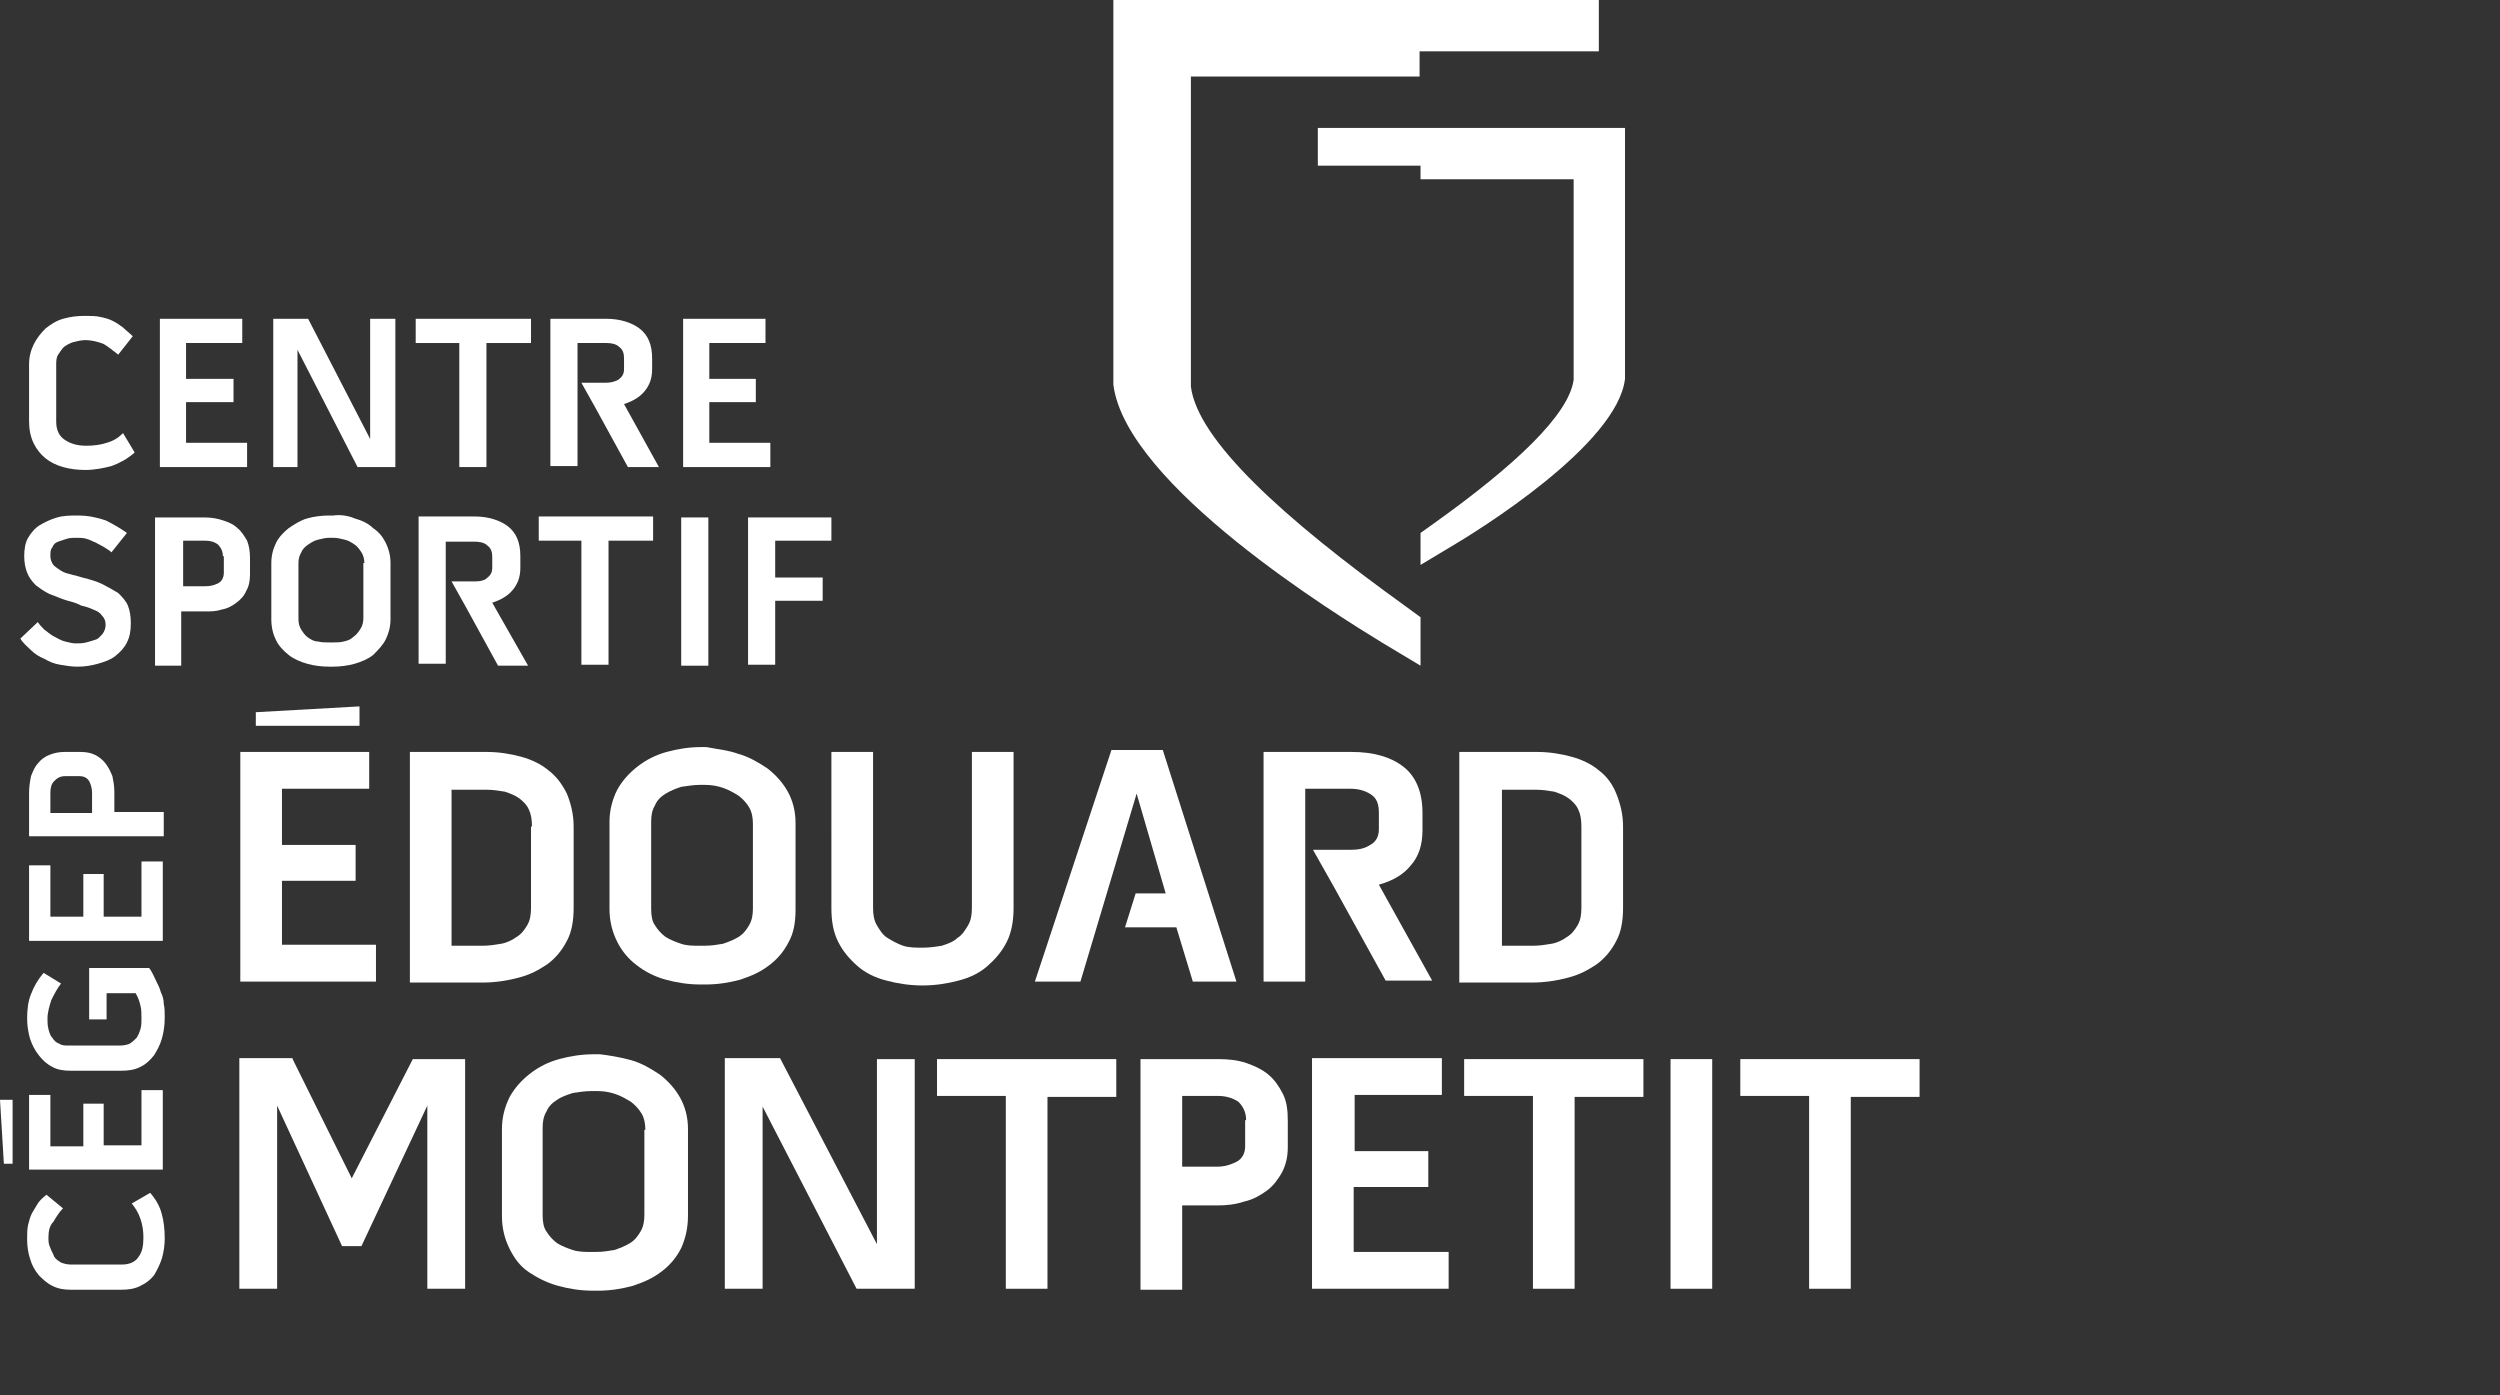 <?xml version="1.0" encoding="utf-8"?>
<!-- Generator: Adobe Illustrator 23.0.6, SVG Export Plug-In . SVG Version: 6.00 Build 0)  -->
<svg version="1.1" xmlns="http://www.w3.org/2000/svg" xmlns:xlink="http://www.w3.org/1999/xlink" x="0px" y="0px"
	 viewBox="0 0 258 144" style="enable-background:new 0 0 258 144;" xml:space="preserve">
<rect x="0" y="0" width="258" height="144" fill="#333333" stroke="none"/>
<style type="text/css">
	.st0{fill:#FFFFFF;}
</style>
<g id="Calque_1">
</g>
<g id="Layer_1_1_">
	<path class="st0" d="M5,127.7c0,0.4,0,0.7,0.2,1.1c0.1,0.3,0.3,0.6,0.4,0.9c0.2,0.3,0.4,0.4,0.7,0.6c0.3,0.1,0.6,0.2,1,0.2h5.3
		c0.8,0,1.4-0.3,1.7-0.8c0.4-0.5,0.5-1.2,0.5-2c0-0.7-0.1-1.3-0.3-1.9c-0.2-0.6-0.5-1.1-0.9-1.6l1.9-1.1c0.6,0.7,1,1.4,1.2,2.2
		c0.2,0.7,0.3,1.6,0.3,2.5c0,0.7-0.1,1.4-0.3,2.1c-0.2,0.6-0.5,1.2-0.8,1.7c-0.4,0.5-0.8,0.8-1.4,1.1c-0.6,0.3-1.2,0.4-2,0.4H7.3
		c-0.7,0-1.3-0.1-1.9-0.4c-0.6-0.3-1-0.7-1.4-1.1c-0.4-0.5-0.7-1-0.9-1.7c-0.2-0.6-0.3-1.3-0.3-2c0-0.6,0-1,0.1-1.5
		c0.1-0.4,0.2-0.8,0.4-1.2c0.2-0.3,0.4-0.7,0.6-1c0.2-0.3,0.5-0.6,0.9-0.9l1.7,1.4c-0.4,0.4-0.7,0.9-1,1.4
		C5.1,126.5,5,127.1,5,127.7z"/>
	<path class="st0" d="M10.8,118.2h3.8v-5.7h2.2v8.2H3V113h2.2v5.3h3.4v-4.4h2.1V118.2z"/>
	<path class="st0" d="M9.2,105.1v-5.2h6.2c0.3,0.4,0.5,0.9,0.7,1.3c0.2,0.4,0.4,0.8,0.5,1.2c0.2,0.4,0.3,0.8,0.3,1.2
		C17,104,17,104.5,17,105c0,0.8-0.1,1.5-0.3,2.2c-0.2,0.7-0.5,1.2-0.8,1.7c-0.4,0.5-0.8,0.9-1.4,1.2c-0.6,0.3-1.2,0.4-2,0.4H7.3
		c-0.7,0-1.4-0.1-1.9-0.4c-0.6-0.3-1-0.7-1.4-1.2c-0.4-0.5-0.7-1.1-0.9-1.7c-0.2-0.7-0.3-1.4-0.3-2.1c0-0.9,0.1-1.8,0.4-2.5
		c0.3-0.8,0.7-1.5,1.3-2.2l1.8,1.1c-0.4,0.5-0.7,1.1-1,1.7c-0.2,0.6-0.4,1.3-0.4,1.9c0,0.4,0,0.7,0.1,1.1c0.1,0.4,0.2,0.7,0.4,0.9
		c0.2,0.3,0.4,0.5,0.7,0.6c0.3,0.2,0.6,0.2,1,0.2h5.3c0.4,0,0.8-0.1,1-0.2c0.3-0.2,0.5-0.4,0.7-0.6c0.2-0.3,0.3-0.6,0.4-0.9
		c0.1-0.4,0.1-0.7,0.1-1.1c0-0.5,0-0.9-0.1-1.3c-0.1-0.4-0.2-0.8-0.5-1.3h-3v2.7H9.2z"/>
	<path class="st0" d="M10.8,94.6h3.8v-5.7h2.2v8.2H3v-7.8h2.2v5.3h3.4v-4.4h2.1V94.6z"/>
	<path class="st0" d="M3,81.8c0-0.6,0.1-1.2,0.2-1.7c0.2-0.5,0.4-1,0.7-1.3c0.3-0.4,0.7-0.7,1.2-0.9c0.5-0.2,1-0.3,1.6-0.3h1.6
		c0.6,0,1.1,0.1,1.5,0.3c0.4,0.2,0.8,0.5,1.1,0.9c0.3,0.4,0.5,0.8,0.7,1.3c0.1,0.5,0.2,1,0.2,1.6v2.1h5.1v2.5H3V81.8z M6.7,80.1
		c-0.5,0-0.8,0.2-1.1,0.5c-0.3,0.3-0.4,0.7-0.4,1.2v2.1h4.3v-2.1c0-0.4-0.1-0.8-0.3-1.2c-0.2-0.3-0.5-0.5-1-0.5H6.7z"/>
	<polygon class="st0" points="1.3,113.5 1.3,120.1 0.4,120.1 0,113.5 	"/>
	<path class="st0" d="M146.5,7.9V5.3H165V0h-50.1v8.2v31.3l0,0.2c1.3,10.4,23.3,23.9,27.7,26.6l4,2.4v-5l-1.5-1.1
		c-12.8-9.2-21.5-17.2-22.2-22.7V7.9H146.5z"/>
	<path class="st0" d="M136,13.2v3.9h10.6v1.4h15.8v20.7c-0.5,3.6-6,8.8-14.4,14.8l-1.4,1v3.3l3-1.8c2.9-1.7,17.3-10.6,18.1-17.4
		l0-0.1V18.5v-5.3H136z"/>
	<path class="st0" d="M29.1,90.9v6.6h9.7v3.8H24.8V77.6h13.3v3.8h-9v5.8h7.6v3.7H29.1z"/>
	<path class="st0" d="M50.2,77.6c1.3,0,2.5,0.2,3.6,0.5c1.1,0.3,2.1,0.8,2.8,1.4c0.8,0.6,1.4,1.4,1.9,2.4c0.4,1,0.7,2.1,0.7,3.4v8.4
		c0,1.3-0.2,2.5-0.7,3.4c-0.5,1-1.2,1.8-2,2.4c-0.9,0.6-1.8,1.1-3,1.4c-1.1,0.3-2.4,0.5-3.7,0.5h-7.5V77.6H50.2z M54.9,85.3
		c0-0.7-0.1-1.3-0.3-1.7c-0.2-0.5-0.6-0.9-1-1.2c-0.4-0.3-0.9-0.5-1.5-0.7c-0.6-0.1-1.2-0.2-1.9-0.2h-3.6v16.1h3.2
		c0.7,0,1.3-0.1,1.9-0.2c0.6-0.1,1.2-0.4,1.6-0.7c0.5-0.3,0.8-0.7,1.1-1.2c0.3-0.5,0.4-1.1,0.4-1.8V85.3z"/>
	<path class="st0" d="M76.2,77.8c1.1,0.3,2.1,0.9,3,1.5c0.9,0.7,1.6,1.5,2.1,2.4c0.5,0.9,0.8,2,0.8,3.2v9c0,1.3-0.2,2.4-0.7,3.3
		c-0.5,1-1.2,1.8-2,2.4c-0.9,0.7-1.8,1.1-3,1.5c-1.1,0.3-2.3,0.5-3.6,0.5h-0.5c-1.3,0-2.5-0.2-3.6-0.5c-1.1-0.3-2.1-0.8-3-1.5
		c-0.8-0.6-1.5-1.4-2-2.4c-0.5-1-0.8-2.1-0.8-3.4v-9c0-1.2,0.3-2.3,0.8-3.3c0.5-0.9,1.2-1.7,2.1-2.4c0.9-0.7,1.9-1.2,3-1.5
		c1.1-0.3,2.3-0.5,3.5-0.5h0.6C73.9,77.3,75.1,77.4,76.2,77.8z M77.7,85c0-0.6-0.1-1.2-0.4-1.7c-0.3-0.5-0.7-0.9-1.1-1.2
		c-0.5-0.3-1-0.6-1.6-0.8c-0.6-0.2-1.2-0.3-1.8-0.3h-0.6c-0.6,0-1.2,0.1-1.9,0.2c-0.6,0.2-1.1,0.4-1.6,0.7c-0.5,0.3-0.9,0.7-1.1,1.2
		c-0.3,0.5-0.4,1-0.4,1.7v9c0,0.7,0.1,1.3,0.4,1.7c0.3,0.5,0.7,0.9,1.1,1.2c0.5,0.3,1,0.5,1.6,0.7c0.6,0.2,1.2,0.2,1.9,0.2h0.5
		c0.7,0,1.3-0.1,1.9-0.2c0.6-0.2,1.1-0.4,1.6-0.7c0.5-0.3,0.8-0.7,1.1-1.2c0.3-0.5,0.4-1.1,0.4-1.7V85z"/>
	<path class="st0" d="M100.3,77.6h4.3v16.1c0,1.3-0.2,2.5-0.7,3.5c-0.5,1-1.2,1.8-2,2.5c-0.8,0.7-1.8,1.2-3,1.5
		c-1.1,0.3-2.4,0.5-3.7,0.5c-1.3,0-2.6-0.2-3.7-0.5c-1.2-0.3-2.2-0.8-3-1.5c-0.8-0.7-1.5-1.5-2-2.5c-0.5-1-0.7-2.1-0.7-3.5V77.6h4.3
		v16.1c0,0.7,0.1,1.3,0.4,1.8c0.3,0.5,0.6,1,1.1,1.3c0.5,0.3,1,0.6,1.6,0.8c0.6,0.2,1.3,0.2,2,0.2c0.7,0,1.4-0.1,2-0.2
		c0.6-0.2,1.2-0.4,1.6-0.8c0.5-0.3,0.8-0.8,1.1-1.3c0.3-0.5,0.4-1.1,0.4-1.8V77.6z"/>
	<path class="st0" d="M158.6,77.6c1.3,0,2.5,0.2,3.6,0.5c1.1,0.3,2.1,0.8,2.8,1.4c0.8,0.6,1.4,1.4,1.8,2.4c0.4,1,0.7,2.1,0.7,3.4
		v8.4c0,1.3-0.2,2.5-0.7,3.4c-0.5,1-1.2,1.8-2,2.4c-0.9,0.6-1.8,1.1-3,1.4c-1.1,0.3-2.4,0.5-3.7,0.5h-7.5V77.6H158.6z M163.2,85.3
		c0-0.7-0.1-1.3-0.3-1.7c-0.2-0.5-0.6-0.9-1-1.2c-0.4-0.3-0.9-0.5-1.5-0.7c-0.6-0.1-1.2-0.2-1.9-0.2H155v16.1h3.2
		c0.7,0,1.3-0.1,1.9-0.2c0.6-0.1,1.2-0.4,1.6-0.7c0.5-0.3,0.8-0.7,1.1-1.2c0.3-0.5,0.4-1.1,0.4-1.8V85.3z"/>
	<polygon class="st0" points="120,77.4 114.7,77.4 106.8,101.3 111.5,101.3 117.3,81.9 120.3,92.2 117.2,92.2 116.1,95.7 
		121.4,95.7 123.1,101.3 127.6,101.3 	"/>
	<path class="st0" d="M142.3,91.3c1.4-0.4,2.5-1,3.3-2c0.8-0.9,1.2-2.1,1.2-3.6v-1.8c0-2.2-0.7-3.8-2-4.8c-1.3-1-3.1-1.5-5.3-1.5
		h-9.1v23.7h4.3V81.4h4.7c0.8,0,1.5,0.2,2.1,0.6c0.6,0.4,0.8,1,0.8,1.9v1.7c0,0.7-0.3,1.3-0.9,1.6c-0.6,0.4-1.3,0.5-2,0.5h-3.9
		l2.2,3.9l5.3,9.6h4.8L142.3,91.3z"/>
	<polygon class="st0" points="37.1,74.9 26.4,74.9 26.4,73.5 37.1,72.9 	"/>
	<path class="st0" d="M30.2,109.3l6.1,12.3l6.3-12.3H48V133h-3.9v-18.9l-6.8,14.5h-2l-6.7-14.5V133h-3.9v-23.8H30.2z"/>
	<path class="st0" d="M65.1,109.4c1.1,0.3,2.1,0.9,3,1.5c0.9,0.7,1.6,1.5,2.1,2.4c0.5,0.9,0.8,2,0.8,3.2v9c0,1.3-0.3,2.4-0.7,3.3
		c-0.5,1-1.2,1.8-2,2.4c-0.9,0.7-1.8,1.1-3,1.5c-1.1,0.3-2.3,0.5-3.6,0.5h-0.5c-1.3,0-2.5-0.2-3.6-0.5c-1.1-0.3-2.1-0.8-3-1.4
		c-0.9-0.6-1.5-1.4-2-2.4c-0.5-1-0.8-2.1-0.8-3.4v-9c0-1.2,0.3-2.3,0.8-3.3c0.5-0.9,1.2-1.7,2.1-2.4c0.9-0.7,1.9-1.2,3-1.5
		c1.1-0.3,2.3-0.5,3.6-0.5h0.6C62.8,108.9,64,109.1,65.1,109.4z M66.6,116.6c0-0.6-0.1-1.2-0.4-1.7c-0.3-0.5-0.7-0.9-1.1-1.2
		c-0.5-0.3-1-0.6-1.6-0.8c-0.6-0.2-1.2-0.3-1.8-0.3H61c-0.6,0-1.3,0.1-1.9,0.2c-0.6,0.2-1.2,0.4-1.6,0.7c-0.5,0.3-0.9,0.7-1.1,1.2
		c-0.3,0.5-0.4,1-0.4,1.7v9c0,0.7,0.1,1.3,0.4,1.7c0.3,0.5,0.7,0.9,1.1,1.2c0.5,0.3,1,0.5,1.6,0.7c0.6,0.2,1.3,0.2,1.9,0.2h0.5
		c0.7,0,1.3-0.1,1.9-0.2c0.6-0.2,1.1-0.4,1.6-0.7c0.5-0.3,0.8-0.7,1.1-1.2c0.3-0.5,0.4-1.1,0.4-1.7V116.6z"/>
	<path class="st0" d="M90.5,109.3h3.9V133h-6l-9.7-18.8V133h-3.9v-23.8h5.7l10,19.2V109.3z"/>
	<path class="st0" d="M96.7,113.1v-3.8h18.5v3.9h-7.1V133h-4.3v-19.9L96.7,113.1z"/>
	<path class="st0" d="M125.7,109.3c1.1,0,2,0.1,2.9,0.4c0.9,0.3,1.7,0.7,2.3,1.2c0.6,0.5,1.1,1.2,1.5,2c0.4,0.8,0.5,1.7,0.5,2.8v2.7
		c0,1-0.2,1.8-0.6,2.6c-0.4,0.7-0.9,1.4-1.6,1.9c-0.7,0.5-1.4,0.9-2.3,1.1c-0.9,0.3-1.8,0.4-2.8,0.4H122v8.7h-4.3v-23.8H125.7z
		 M128.6,115.6c0-0.8-0.3-1.4-0.8-1.9c-0.6-0.4-1.3-0.6-2.1-0.6H122v7.3h3.6c0.8,0,1.4-0.2,2-0.5c0.6-0.3,0.9-0.9,0.9-1.6V115.6z"/>
	<path class="st0" d="M139.7,122.6v6.6h9.8v3.8h-14.1v-23.8h13.4v3.8h-9v5.8h7.6v3.7H139.7z"/>
	<path class="st0" d="M151.1,113.1v-3.8h18.5v3.9h-7.1V133h-4.3v-19.9L151.1,113.1z"/>
	<path class="st0" d="M172.4,109.3h4.3V133h-4.3V109.3z"/>
	<path class="st0" d="M179.6,113.1v-3.8h18.5v3.9H191V133h-4.3v-19.9L179.6,113.1z"/>
	<path class="st0" d="M64.4,41.7c0.9-0.3,1.6-0.7,2.1-1.3c0.5-0.6,0.8-1.3,0.8-2.3V37c0-1.4-0.4-2.4-1.3-3.1c-0.8-0.6-2-1-3.4-1
		h-5.8v15.2h2.8V35.4h3c0.5,0,1,0.1,1.3,0.4c0.4,0.3,0.5,0.7,0.5,1.2v1.1c0,0.5-0.2,0.8-0.6,1.1c-0.4,0.2-0.8,0.3-1.3,0.3h-2.5
		l1.4,2.5l3.4,6.2H68L64.4,41.7z"/>
	<path class="st0" d="M50.8,62.2c0.9-0.3,1.6-0.7,2.1-1.3c0.5-0.6,0.8-1.3,0.8-2.3v-1.2c0-1.4-0.4-2.4-1.3-3.1c-0.8-0.6-2-1-3.4-1
		h-5.8v15.2H46V55.9h3c0.5,0,1,0.1,1.3,0.4c0.4,0.3,0.5,0.7,0.5,1.2v1.1c0,0.5-0.2,0.8-0.6,1.1C50,59.9,49.5,60,49.1,60h-2.5
		l1.4,2.5l3.4,6.2h3.1L50.8,62.2z"/>
	<path class="st0" d="M8.8,35.1c-0.4,0-0.8,0.1-1.2,0.2c-0.4,0.1-0.7,0.3-1,0.5C6.4,36,6.2,36.3,6,36.6c-0.2,0.3-0.2,0.7-0.2,1.1
		v5.8c0,0.9,0.3,1.5,0.9,1.9c0.6,0.4,1.3,0.6,2.2,0.6c0.8,0,1.5-0.1,2.1-0.3c0.7-0.2,1.2-0.5,1.7-1l1.2,2c-0.8,0.7-1.6,1.1-2.4,1.4
		c-0.8,0.2-1.7,0.4-2.7,0.4c-0.8,0-1.6-0.1-2.3-0.3c-0.7-0.2-1.3-0.5-1.8-0.9c-0.5-0.4-0.9-0.9-1.2-1.5C3.1,45,3,44.2,3,43.4v-5.8
		c0-0.8,0.2-1.5,0.5-2.1c0.3-0.6,0.7-1.1,1.2-1.6c0.5-0.4,1.1-0.8,1.8-1c0.7-0.2,1.4-0.3,2.2-0.3c0.6,0,1.2,0,1.6,0.1
		c0.5,0.1,0.9,0.2,1.3,0.4c0.4,0.2,0.7,0.4,1.1,0.7c0.3,0.3,0.7,0.6,1,0.9l-1.5,1.9c-0.5-0.4-1-0.8-1.5-1.1
		C10.2,35.3,9.5,35.1,8.8,35.1z"/>
	<path class="st0" d="M19.2,41.5v4.2h6.3v2.5h-9V32.9H25v2.5h-5.8v3.7h4.9v2.4H19.2z"/>
	<path class="st0" d="M38.3,32.9h2.5v15.3h-3.9l-6.2-12.1v12.1h-2.5V32.9h3.6l6.4,12.4V32.9z"/>
	<path class="st0" d="M42.9,35.4v-2.5h11.9v2.5h-4.6v12.8h-2.8V35.4L42.9,35.4z"/>
	<path class="st0" d="M73.2,41.5v4.2h6.3v2.5h-9V32.9H79v2.5h-5.8v3.7H78v2.4H73.2z"/>
	<path class="st0" d="M8.5,59.6c0.8,0.2,1.5,0.4,2.1,0.7c0.6,0.3,1.1,0.6,1.6,0.9c0.4,0.4,0.8,0.8,1,1.3c0.2,0.5,0.3,1.1,0.3,1.8
		c0,0.8-0.1,1.4-0.4,2c-0.3,0.6-0.7,1-1.2,1.4c-0.5,0.4-1.1,0.6-1.8,0.8c-0.7,0.2-1.4,0.3-2.1,0.3c-0.6,0-1.2-0.1-1.8-0.2
		c-0.6-0.1-1.1-0.3-1.6-0.6c-0.5-0.2-1-0.5-1.4-0.9c-0.4-0.4-0.8-0.7-1.1-1.2l1.8-1.7c0.2,0.3,0.4,0.5,0.7,0.8
		c0.3,0.2,0.6,0.5,1,0.7c0.4,0.2,0.7,0.4,1.1,0.5c0.4,0.1,0.8,0.2,1.1,0.2c0.4,0,0.7,0,1.1-0.1c0.4-0.1,0.7-0.2,1-0.3
		c0.3-0.1,0.5-0.4,0.7-0.6c0.2-0.3,0.3-0.6,0.3-0.9c0-0.4-0.1-0.7-0.4-1c-0.2-0.3-0.6-0.5-0.9-0.6c-0.4-0.2-0.8-0.3-1.2-0.4
		C7.8,62.2,7.4,62.1,7,62c-0.7-0.2-1.3-0.5-1.9-0.7c-0.6-0.3-1-0.6-1.4-0.9C3.3,60,3,59.6,2.8,59.1c-0.2-0.5-0.3-1.1-0.3-1.7
		c0-0.7,0.1-1.4,0.4-1.9c0.3-0.5,0.7-1,1.2-1.3c0.5-0.3,1.1-0.6,1.8-0.8c0.7-0.2,1.4-0.2,2.1-0.2c1.1,0,2,0.2,2.9,0.5
		c0.8,0.4,1.5,0.8,2.2,1.3L11.5,57c-0.2-0.2-0.4-0.3-0.7-0.5c-0.3-0.2-0.6-0.3-0.9-0.5c-0.3-0.1-0.6-0.3-1-0.4
		c-0.3-0.1-0.7-0.1-1-0.1c-0.3,0-0.7,0-1,0.1c-0.3,0.1-0.6,0.2-0.9,0.3c-0.3,0.1-0.5,0.3-0.6,0.6c-0.2,0.2-0.2,0.5-0.2,0.9
		c0,0.3,0.1,0.6,0.3,0.9c0.2,0.2,0.5,0.4,0.8,0.6c0.3,0.2,0.7,0.3,1.1,0.4C7.8,59.4,8.2,59.5,8.5,59.6z"/>
	<path class="st0" d="M21.1,53.4c0.7,0,1.3,0.1,1.9,0.3c0.6,0.2,1.1,0.4,1.5,0.8c0.4,0.3,0.7,0.8,1,1.3c0.2,0.5,0.3,1.1,0.3,1.8v1.7
		c0,0.6-0.1,1.2-0.4,1.7c-0.2,0.5-0.6,0.9-1,1.2c-0.4,0.3-0.9,0.6-1.5,0.7c-0.6,0.2-1.1,0.2-1.8,0.2h-2.4v5.6H16V53.4H21.1z
		 M23,57.4c0-0.5-0.2-0.9-0.5-1.2c-0.4-0.3-0.8-0.4-1.3-0.4h-2.3v4.7h2.3c0.5,0,0.9-0.1,1.3-0.3c0.4-0.2,0.6-0.6,0.6-1.1V57.4z"/>
	<path class="st0" d="M36.6,53.5c0.7,0.2,1.4,0.5,1.9,1c0.6,0.4,1,0.9,1.3,1.5c0.3,0.6,0.5,1.3,0.5,2.1v5.8c0,0.8-0.2,1.5-0.5,2.1
		c-0.3,0.6-0.8,1.1-1.3,1.6c-0.5,0.4-1.2,0.7-1.9,0.9c-0.7,0.2-1.5,0.3-2.3,0.3H34c-0.8,0-1.6-0.1-2.3-0.3c-0.7-0.2-1.4-0.5-1.9-0.9
		c-0.5-0.4-1-0.9-1.3-1.5c-0.3-0.6-0.5-1.3-0.5-2.2v-5.8c0-0.8,0.2-1.5,0.5-2.1c0.3-0.6,0.8-1.1,1.3-1.5c0.6-0.4,1.2-0.8,1.9-1
		c0.7-0.2,1.5-0.3,2.3-0.3h0.4C35.1,53.1,35.9,53.2,36.6,53.5z M37.6,58.1c0-0.4-0.1-0.8-0.3-1.1c-0.2-0.3-0.4-0.6-0.7-0.8
		c-0.3-0.2-0.6-0.4-1-0.5c-0.4-0.1-0.8-0.2-1.2-0.2H34c-0.4,0-0.8,0.1-1.2,0.2c-0.4,0.1-0.7,0.3-1,0.5c-0.3,0.2-0.6,0.5-0.7,0.8
		c-0.2,0.3-0.3,0.7-0.3,1.1v5.8c0,0.4,0.1,0.8,0.3,1.1c0.2,0.3,0.4,0.6,0.7,0.8c0.3,0.2,0.6,0.4,1,0.4c0.4,0.1,0.8,0.1,1.2,0.1h0.3
		c0.4,0,0.8,0,1.2-0.1c0.4-0.1,0.7-0.2,1-0.5c0.3-0.2,0.5-0.5,0.7-0.8c0.2-0.3,0.3-0.7,0.3-1.1V58.1z"/>
	<path class="st0" d="M55.6,55.8v-2.5h11.8v2.5h-4.6v12.8h-2.8V55.8L55.6,55.8z"/>
	<path class="st0" d="M70.3,53.4h2.8v15.3h-2.8V53.4z"/>
	<path class="st0" d="M85.8,55.8H80v3.8h4.9V62H80v6.6h-2.8V53.4h8.6V55.8z"/>
</g>
</svg>
